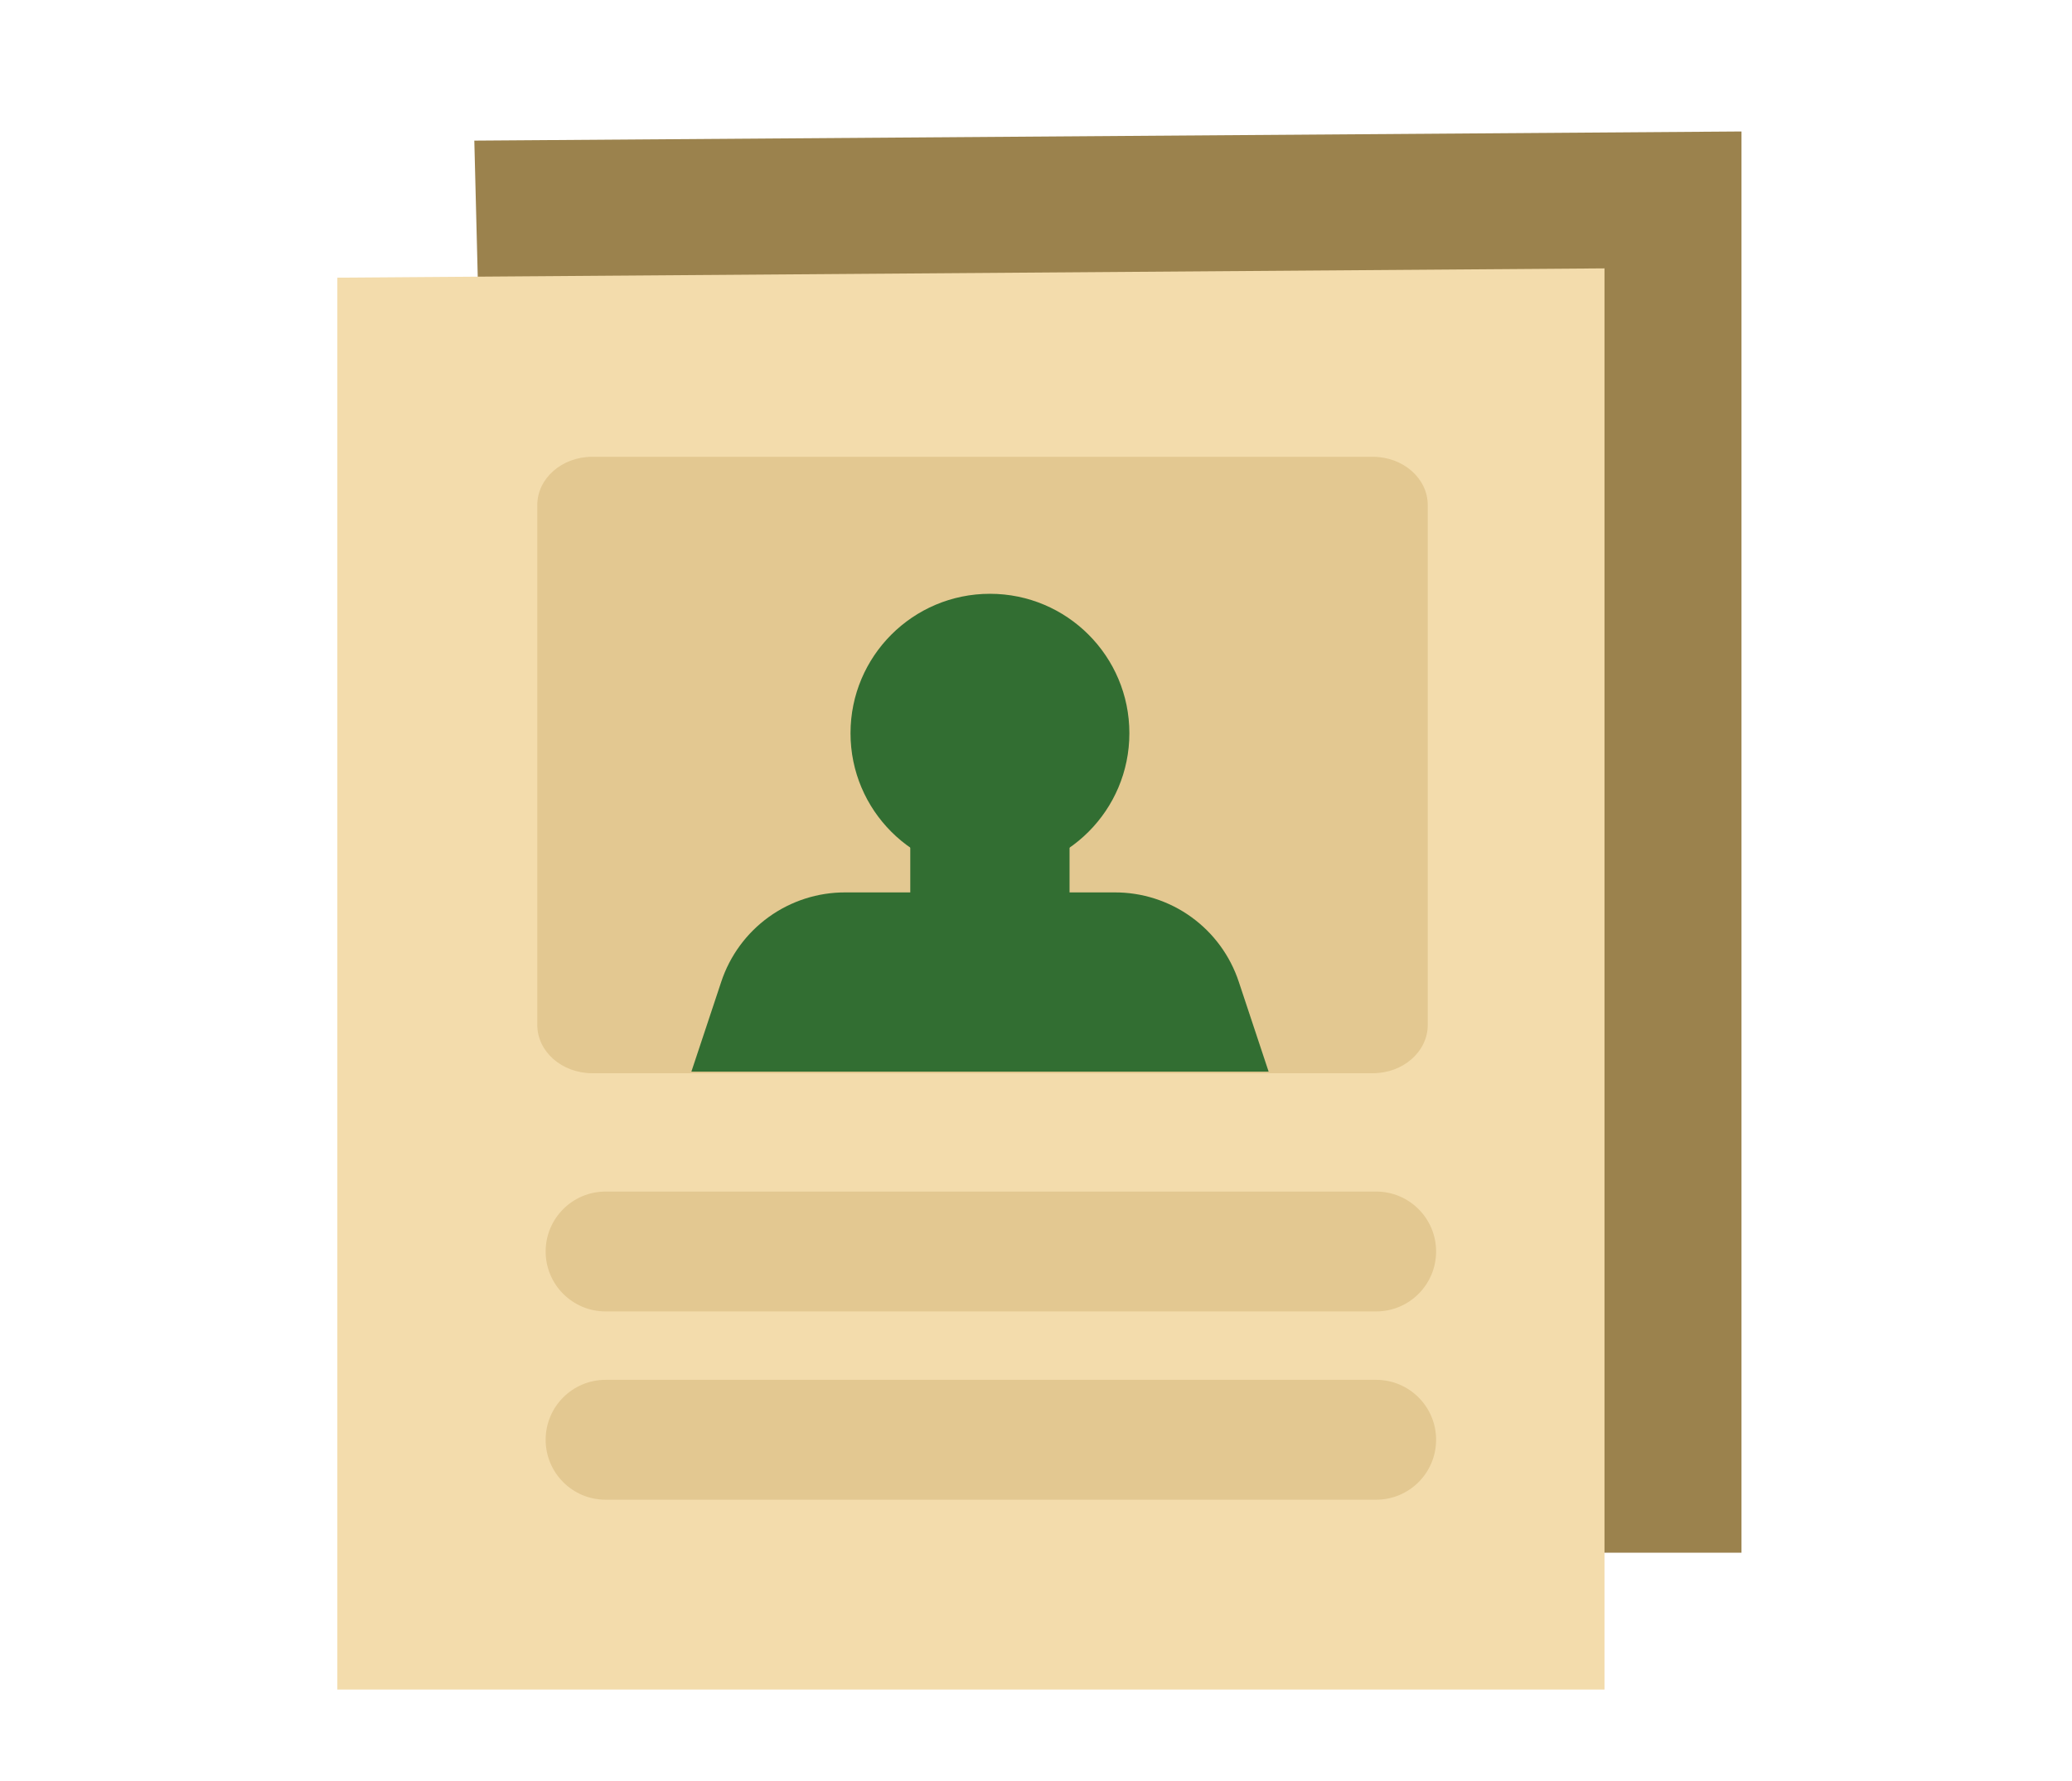 <svg width="121" height="104" viewBox="0 0 121 104" fill="none" xmlns="http://www.w3.org/2000/svg">
<path d="M101.699 90.678H49.23L29.474 78.714L27.699 8.212L101.699 7.678V90.678Z" fill="#9B824D"/>
<path d="M93.699 98.673H19.699V16.216L93.699 15.673V98.673Z" fill="#F3DCAC"/>
<path d="M80.167 26.677H34.587C32.814 26.677 31.377 27.939 31.377 29.495V59.858C31.377 61.415 32.814 62.677 34.587 62.677H80.167C81.94 62.677 83.377 61.415 83.377 59.858V29.495C83.377 27.939 81.94 26.677 80.167 26.677Z" fill="#E3C891"/>
<path d="M80.365 69.588H35.365C33.432 69.588 31.865 71.155 31.865 73.088C31.865 75.021 33.432 76.588 35.365 76.588H80.365C82.298 76.588 83.865 75.021 83.865 73.088C83.865 71.155 82.298 69.588 80.365 69.588Z" fill="#E3C891"/>
<path d="M80.365 80.584H35.365C33.432 80.584 31.865 82.151 31.865 84.084C31.865 86.017 33.432 87.584 35.365 87.584H80.365C82.298 87.584 83.865 86.017 83.865 84.084C83.865 82.151 82.298 80.584 80.365 80.584Z" fill="#E3C891"/>
<path d="M57.81 50.962C62.307 50.962 65.953 47.317 65.953 42.82C65.953 38.323 62.307 34.678 57.81 34.678C53.313 34.678 49.668 38.323 49.668 42.82C49.668 47.317 53.313 50.962 57.81 50.962Z" fill="#326E32"/>
<path d="M74.085 62.585H40.375L42.117 57.343C42.62 55.818 43.593 54.491 44.896 53.552C46.199 52.614 47.765 52.111 49.371 52.117H65.089C66.695 52.111 68.262 52.614 69.565 53.552C70.868 54.491 71.841 55.818 72.344 57.343L74.085 62.585Z" fill="#326E32"/>
<path d="M62.459 45.143H53.158V53.285H62.459V45.143Z" fill="#326E32"/>
</svg>
